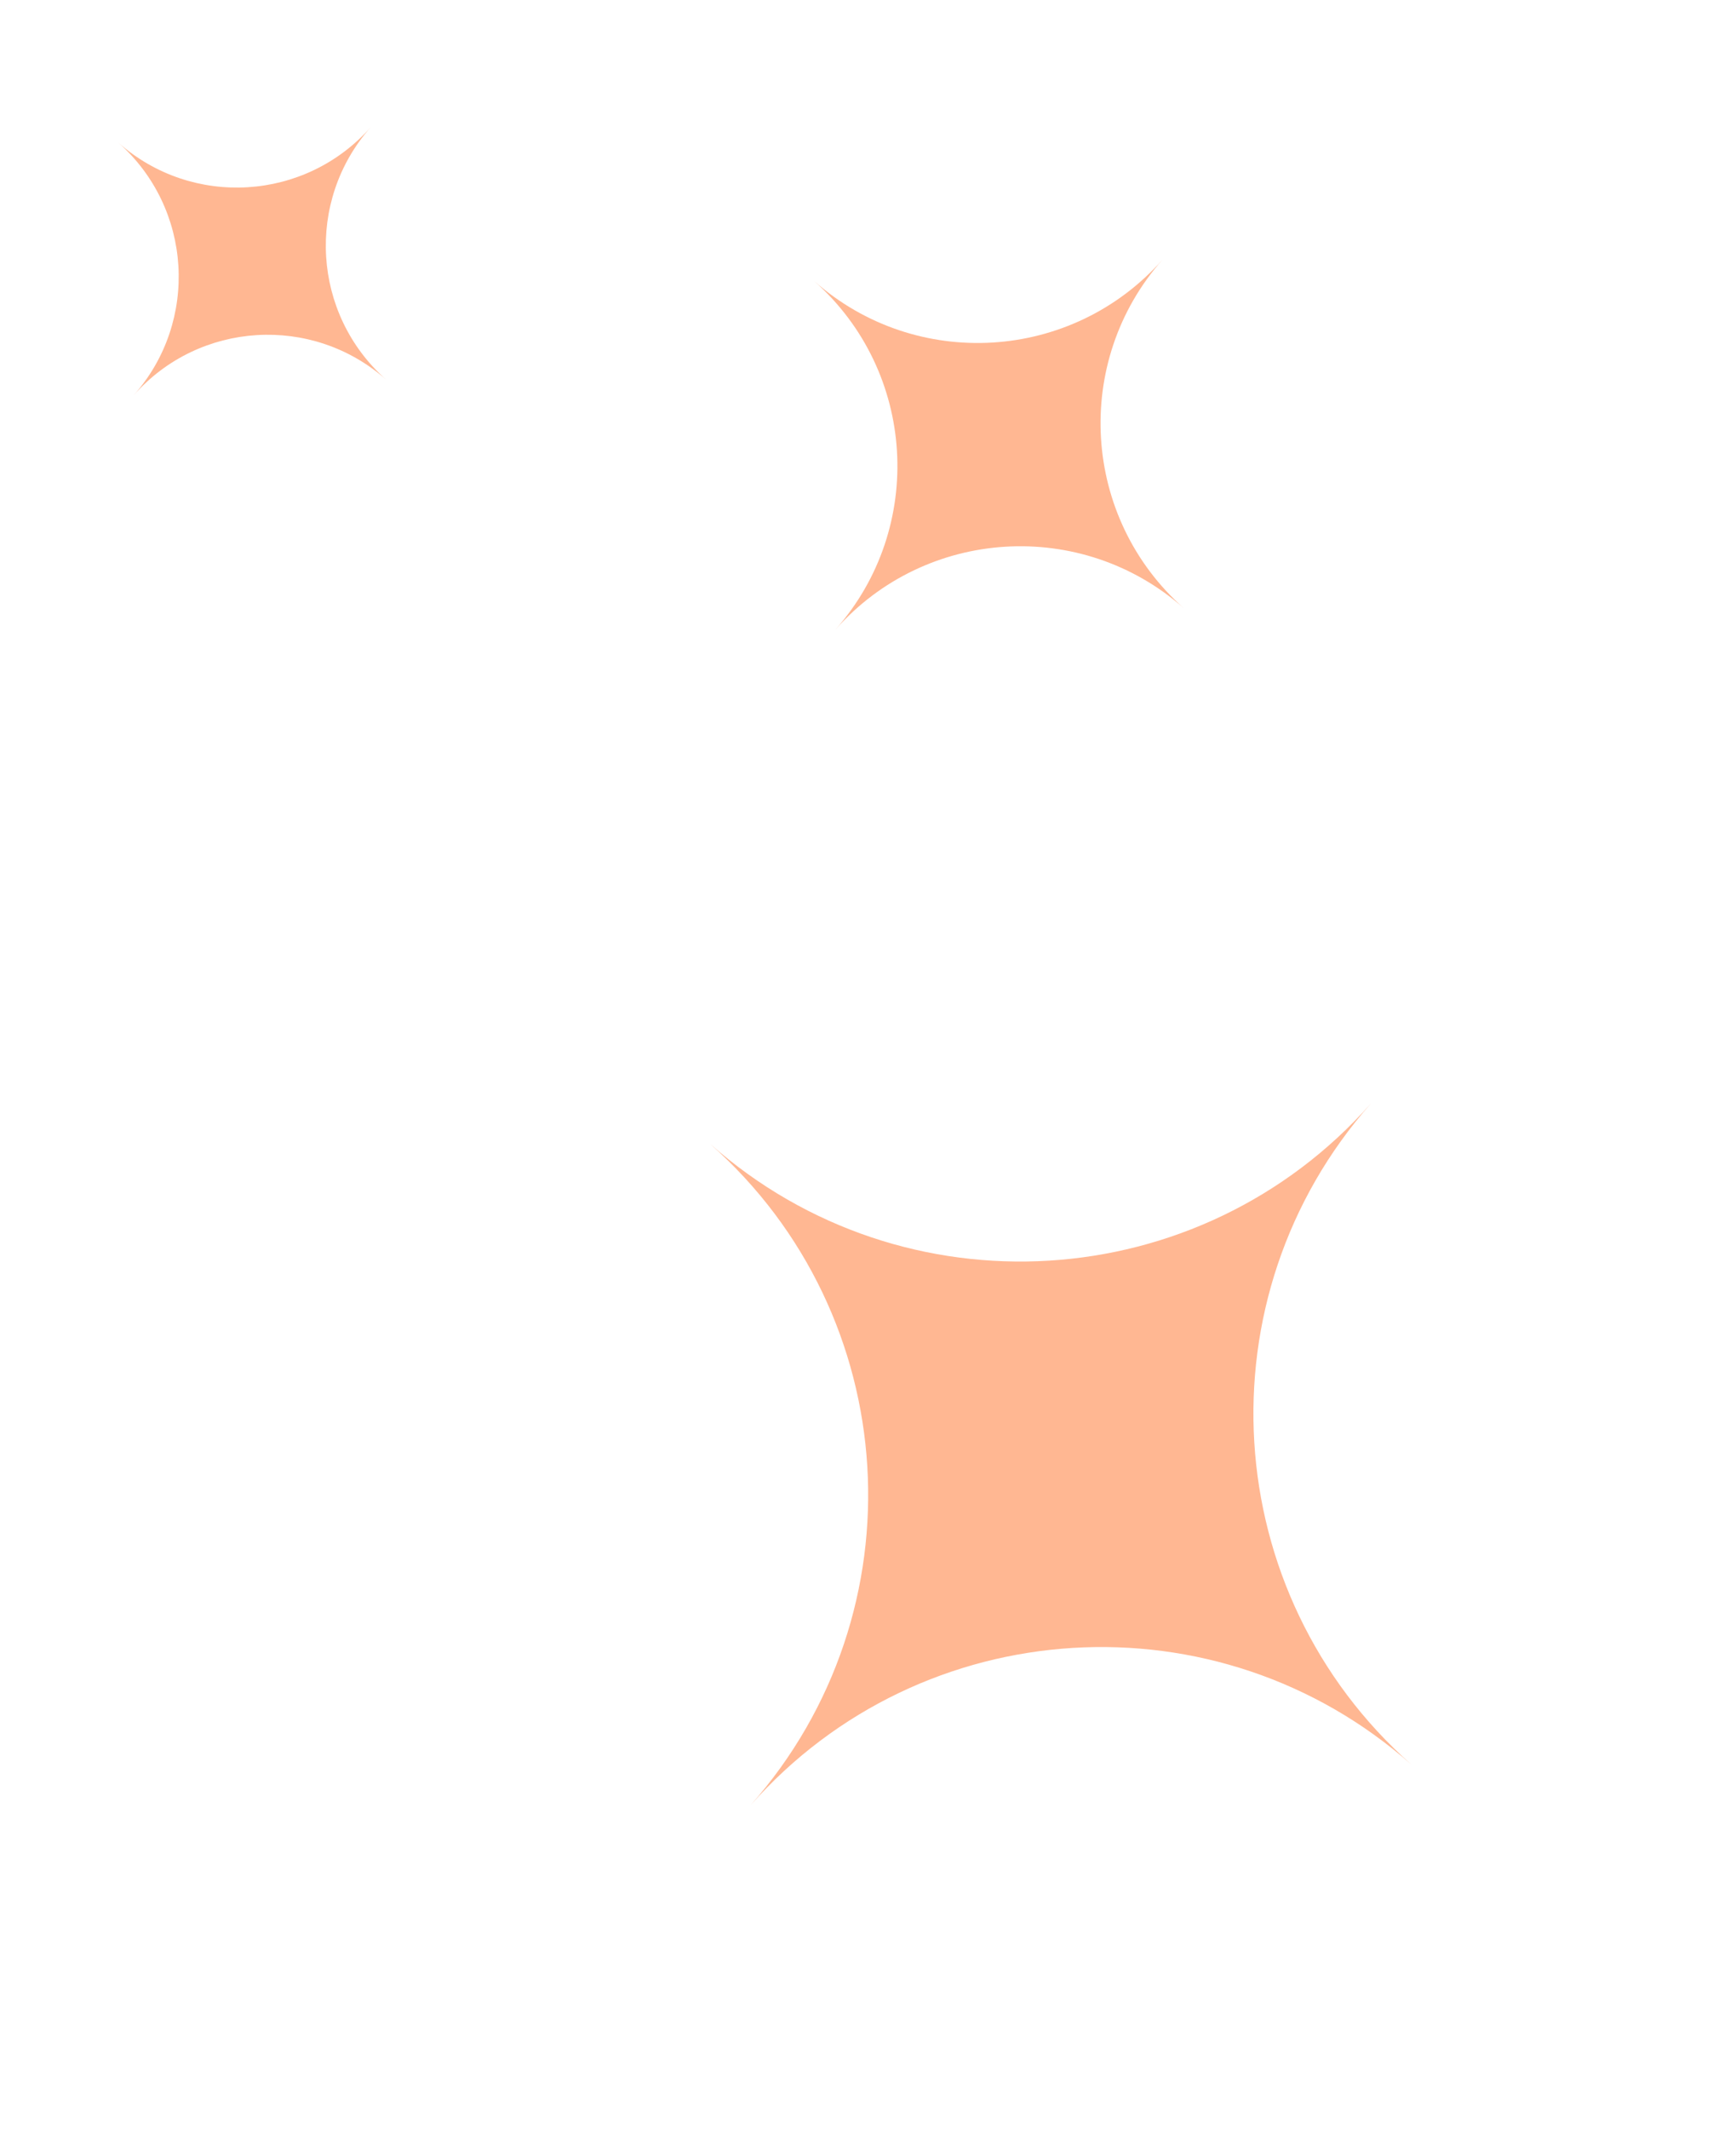 <?xml version="1.0" encoding="UTF-8"?> <svg xmlns="http://www.w3.org/2000/svg" width="102" height="125" viewBox="0 0 102 125" fill="none"> <path fill-rule="evenodd" clip-rule="evenodd" d="M41.73 67.174C53.106 77.236 54.171 94.616 44.108 105.992C54.171 94.616 71.55 93.551 82.926 103.613C71.55 93.551 70.485 76.171 80.548 64.795C70.485 76.171 53.106 77.236 41.73 67.174Z" fill="#FFB792"></path> <path fill-rule="evenodd" clip-rule="evenodd" d="M6.957 8.379C11.3 12.221 11.707 18.857 7.865 23.2C11.707 18.857 18.343 18.45 22.686 22.292C18.343 18.45 17.936 11.814 21.778 7.471C17.936 11.814 11.3 12.221 6.957 8.379Z" fill="#FFB792"></path> <path fill-rule="evenodd" clip-rule="evenodd" d="M47.835 16.501C53.833 21.807 54.395 30.97 49.089 36.969C54.395 30.97 63.558 30.409 69.557 35.715C63.558 30.409 62.997 21.245 68.303 15.247C62.997 21.245 53.833 21.807 47.835 16.501Z" fill="#FFB792"></path> </svg> 